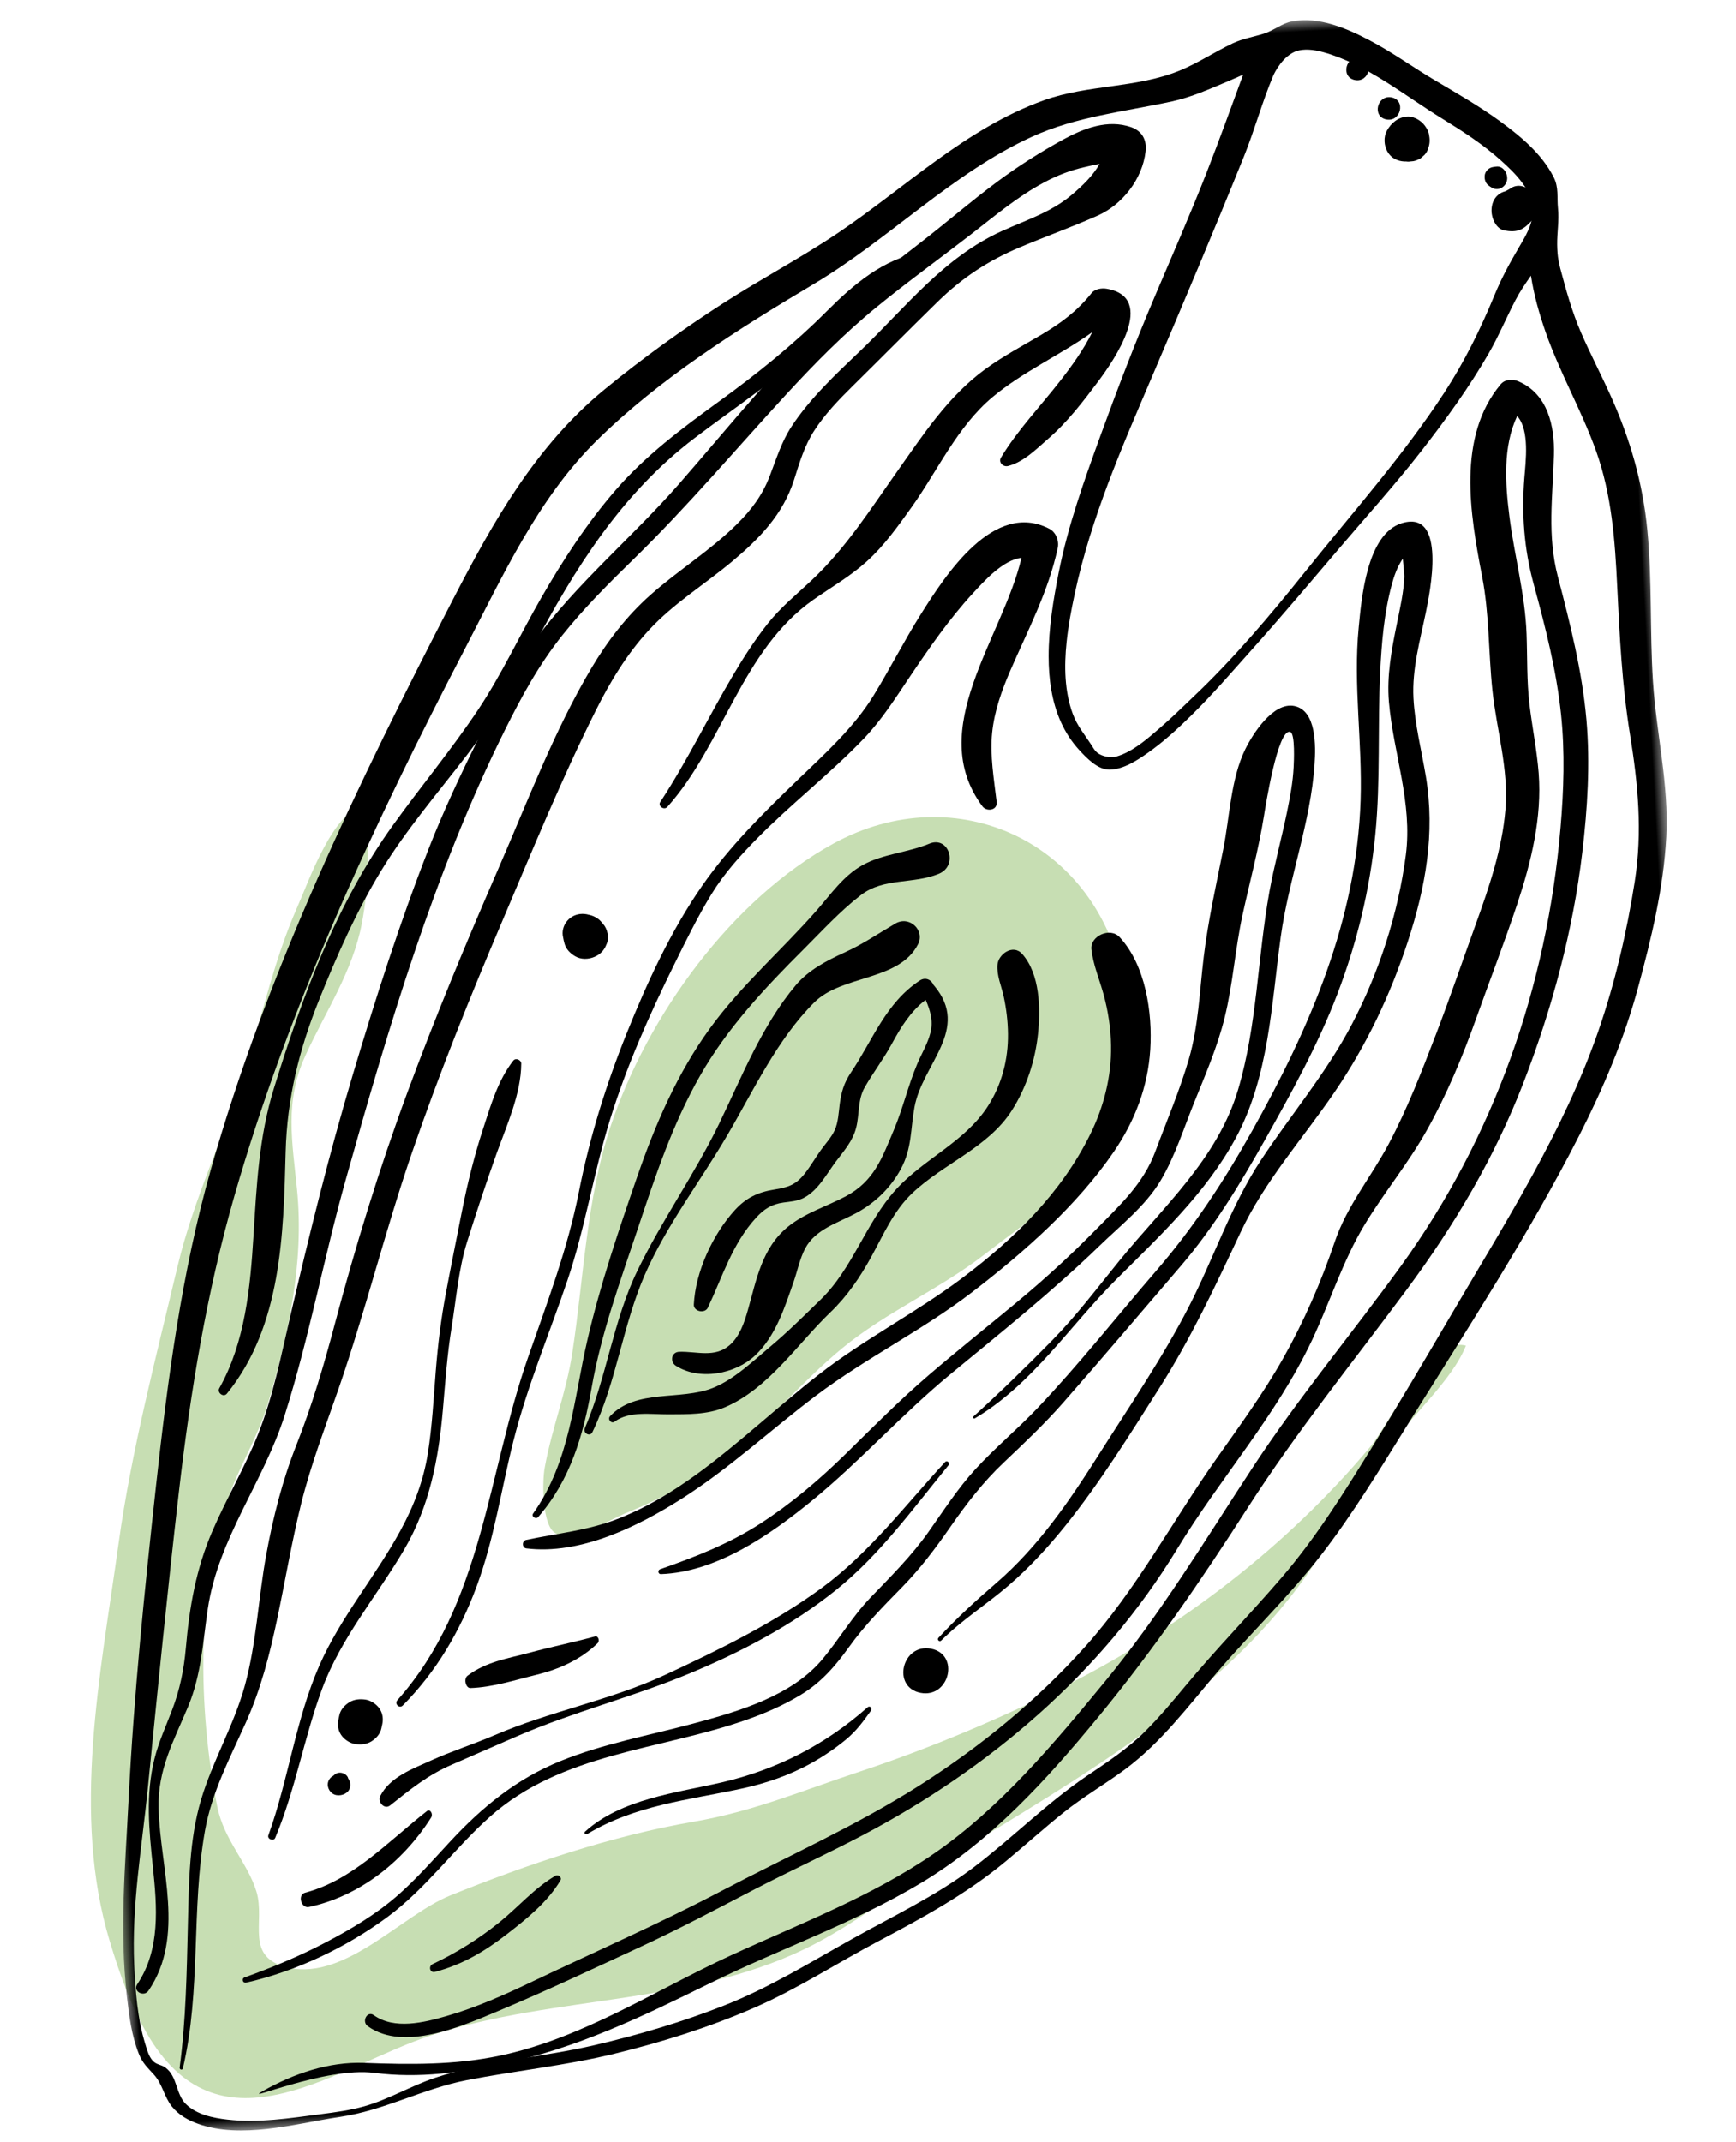 <?xml version="1.0" encoding="UTF-8"?>
<svg width="77px" height="95px" viewBox="0 0 77 95" version="1.1" xmlns="http://www.w3.org/2000/svg" xmlns:xlink="http://www.w3.org/1999/xlink">
    <title>91DA6DAA-BA54-4478-9396-511B124993DE</title>
    <defs>
        <polygon id="path-1" points="0 0 71 0 71 91 0 91"></polygon>
    </defs>
    <g id="Desktop" stroke="none" stroke-width="1" fill="none" fill-rule="evenodd">
        <g id="γιατί-βεζύρογλου" transform="translate(-547, -2626)">
            <g id="Group-66-Copy" transform="translate(585.411, 2673.473) rotate(-183) translate(-585.411, -2673.473) translate(549.345, 2627.973)">
                <path d="M47.656,26.488 C46.022,27.05 44.375,27.83 43.121,28.742 C41.213,30.13 39.666,31.847 37.771,33.252 C35.722,34.772 33.285,35.651 31.202,37.11 C29.399,38.373 27.366,39.521 25.997,41.31 C24.569,43.178 24.13,46.414 24.424,48.694 C25.251,55.127 31.429,58.305 36.98,55.628 C41.613,53.394 45.616,48.448 47.507,43.63 C48.755,40.447 49.045,36.988 49.732,33.672 C50.093,31.93 50.814,30.378 51.219,28.664 C51.368,28.033 51.443,26.388 51.031,25.86 C50.419,25.074 48.616,26.157 47.656,26.488" id="Fill-1" fill="#C7DEB3"></path>
                <path d="M69.886,4.04 C66.881,-1.032 61.733,2.642 57.596,3.774 C51.936,5.322 45.738,4.458 40.31,6.964 C38.212,7.933 36.325,9.295 34.302,10.402 C28.287,13.69 21.468,17.002 17.308,22.675 C16.132,24.278 15.034,25.938 13.827,27.519 C12.751,28.929 10.832,30.397 10.133,31.922 C11.651,32.454 13.711,28.617 14.656,27.608 C18.546,23.456 23.325,20.153 28.564,17.833 C31.573,16.501 34.836,15.326 37.989,14.463 C40.576,13.755 42.791,12.948 45.436,12.637 C49.085,12.207 52.935,11.128 56.396,9.934 C58.572,9.184 61.205,6.438 63.687,7.102 C65.705,7.642 64.623,9.188 64.972,10.565 C65.305,11.879 66.289,12.905 66.509,14.407 C67.141,18.73 66.967,24.407 65.133,28.448 C64.572,29.686 63.795,30.828 63.343,32.095 C62.285,35.06 61.386,38.264 61.543,41.555 C61.645,43.712 61.892,45.476 60.869,47.447 C59.876,49.359 58.577,51.058 58.053,53.19 C57.635,54.891 57.548,56.667 57.63,58.427 C59.073,58.24 60.297,55.197 60.872,54.063 C61.991,51.855 62.643,49.462 63.494,47.151 C64.586,44.185 66.121,41.476 67.022,38.403 C68.172,34.483 69.5,30.318 70.265,26.327 C71.372,20.549 72.999,14.406 71.579,8.672 C71.231,7.267 70.74,5.482 69.886,4.04" id="Fill-3" fill="#C7DEB3"></path>
                <g id="Group-7">
                    <mask id="mask-2" fill="white">
                        <use xlink:href="#path-1"></use>
                    </mask>
                    <g id="Clip-6"></g>
                    <path d="M64.332,41.416 C61.478,49.684 57.294,57.562 52.88,65.06 C51.037,68.191 49.291,71.572 46.554,74.005 C43.601,76.63 40.006,78.631 36.543,80.457 C33.115,82.265 30.161,85.041 26.544,86.469 C24.541,87.261 22.367,87.366 20.265,87.707 C19.37,87.853 18.555,88.175 17.703,88.48 C17.488,88.557 17.27,88.643 17.049,88.726 C17.657,87.305 18.251,85.894 18.889,84.484 C19.712,82.663 20.613,80.879 21.488,79.084 C22.457,77.096 23.357,75.077 24.22,73.039 C25.038,71.11 25.859,69.148 26.374,67.109 C26.68,65.898 26.951,64.666 27.016,63.414 C27.067,62.423 26.986,61.405 26.623,60.476 C26.443,60.015 26.194,59.583 25.881,59.204 C25.564,58.819 25.093,58.273 24.565,58.259 C23.954,58.243 23.343,58.601 22.841,58.916 C22.132,59.362 21.478,59.9 20.849,60.455 C19.856,61.331 18.947,62.288 18.013,63.227 C16.602,64.646 15.234,66.109 13.858,67.563 C12.571,68.924 11.245,70.245 10.017,71.663 C8.875,72.983 7.752,74.37 6.802,75.84 C6.33,76.572 5.953,77.356 5.512,78.105 C5.293,78.477 5.033,78.819 4.767,79.156 C4.681,78.295 4.489,77.453 4.248,76.624 C3.714,74.787 2.836,73.076 2.288,71.244 C1.697,69.269 1.657,67.229 1.666,65.181 C1.676,62.981 1.682,60.806 1.444,58.617 C1.202,56.396 1.111,54.285 1.574,52.085 C2.039,49.879 2.678,47.66 3.524,45.574 C5.286,41.231 8.032,37.389 10.59,33.51 C11.909,31.509 13.232,29.509 14.598,27.54 C15.914,25.643 17.233,23.756 18.827,22.087 C20.319,20.524 21.905,19.066 23.371,17.477 C23.965,16.833 24.563,16.192 25.213,15.606 C26.062,14.841 26.998,14.308 27.965,13.722 C29.793,12.614 31.385,11.16 33.153,9.962 C34.878,8.793 36.797,8.007 38.656,7.095 C40.601,6.141 42.445,5.12 44.506,4.429 C46.419,3.788 48.386,3.32 50.37,2.966 C52.726,2.547 55.178,2.53 57.492,1.892 C58.578,1.592 59.585,1.049 60.683,0.798 C61.32,0.653 61.987,0.598 62.638,0.548 C64.014,0.444 65.417,0.293 66.79,0.525 C67.419,0.631 68.137,0.816 68.59,1.308 C69.021,1.776 68.897,2.55 69.411,2.97 C69.604,3.129 69.795,3.101 69.969,3.316 C70.133,3.519 70.196,3.843 70.258,4.09 C70.539,5.211 70.565,6.432 70.557,7.585 C70.539,10.24 69.948,12.754 69.547,15.372 C68.88,19.733 68.213,24.097 67.478,28.448 C66.736,32.838 65.784,37.208 64.332,41.416 M13.442,89.534 C11.571,88.91 9.943,87.424 8.327,86.311 C7.453,85.708 6.585,85.082 5.83,84.328 C5.238,83.736 4.482,82.932 4.531,82.018 C4.564,81.419 4.934,80.89 5.253,80.408 C5.695,79.739 6.086,79.1 6.431,78.373 C7.132,76.898 7.914,75.5 8.876,74.182 C10.846,71.479 13.214,69.088 15.431,66.599 C17.099,64.726 18.817,62.892 20.723,61.268 C21.207,60.856 21.68,60.433 22.182,60.043 C22.781,59.577 23.475,59.01 24.225,58.83 C24.448,58.777 24.703,58.826 24.908,58.924 C25.158,59.044 25.214,59.201 25.342,59.422 C25.616,59.894 25.914,60.28 26.08,60.817 C26.397,61.843 26.352,62.95 26.188,63.999 C26.075,64.721 25.902,65.431 25.712,66.134 C24.812,69.468 23.28,72.512 21.771,75.591 C20.222,78.75 18.69,81.911 17.203,85.101 C16.67,86.244 16.277,87.455 15.73,88.587 C15.643,88.768 15.245,89.467 14.621,89.651 C14.289,89.73 13.903,89.688 13.442,89.534 M68.482,28.745 C69.23,24.162 69.947,19.56 70.421,14.938 C70.722,12.011 71.138,9.17 70.955,6.221 C70.902,5.365 70.84,4.471 70.564,3.655 C70.414,3.21 70.2,3.011 69.928,2.673 C69.583,2.243 69.537,1.683 69.221,1.239 C68.939,0.842 68.518,0.58 68.079,0.398 C67.145,0.011 66.072,-0.035 65.077,0.018 C63.968,0.077 62.879,0.279 61.775,0.384 C59.829,0.569 58.038,1.441 56.105,1.713 C53.9,2.024 51.692,2.128 49.496,2.542 C47.351,2.947 45.224,3.493 43.175,4.262 C41.22,4.995 39.424,6.042 37.533,6.918 C35.503,7.858 33.545,8.797 31.735,10.141 C30.827,10.815 29.95,11.528 29.032,12.187 C28.127,12.836 27.145,13.335 26.22,13.947 C24.558,15.046 23.276,16.591 21.912,18.03 C20.325,19.705 18.57,21.21 17.057,22.96 C15.521,24.737 14.188,26.716 12.841,28.643 C10.02,32.677 7.079,36.713 4.613,40.986 C3.446,43.01 2.411,45.132 1.68,47.361 C0.975,49.508 0.312,51.736 0.073,53.993 C-0.171,56.293 0.275,58.593 0.303,60.893 C0.33,63.135 0.1,65.372 0.2,67.615 C0.293,69.729 0.749,71.681 1.51,73.643 C1.884,74.606 2.315,75.545 2.677,76.513 C3.032,77.46 3.241,78.418 3.449,79.404 C3.471,79.509 3.491,79.627 3.507,79.742 C3.542,79.989 3.541,80.224 3.533,80.465 C3.513,80.989 3.386,81.531 3.412,82.069 C3.437,82.578 3.321,82.992 3.533,83.468 C4.007,84.534 4.902,85.353 5.784,86.07 C6.663,86.785 7.612,87.396 8.553,88.021 C9.499,88.649 10.383,89.368 11.36,89.948 C12.365,90.545 13.56,91.135 14.756,90.973 C15.218,90.91 15.585,90.61 16.042,90.493 C16.504,90.373 16.987,90.323 17.432,90.141 C18.255,89.803 19.026,89.34 19.868,89.048 C21.822,88.372 23.948,88.651 25.928,88.057 C29.451,87.001 32.276,84.506 35.391,82.64 C37.094,81.62 38.904,80.788 40.627,79.8 C42.499,78.727 44.317,77.558 46.059,76.276 C49.245,73.931 51.3,70.684 53.285,67.289 C57.884,59.426 62.362,51.301 65.321,42.622 C66.853,38.127 67.717,33.427 68.482,28.745" id="Fill-5" fill="#000000" mask="url(#mask-2)"></path>
                </g>
                <path d="M5.366,82.165 C5.365,82.165 5.364,82.166 5.363,82.166 C5.363,82.166 5.363,82.166 5.364,82.166 C5.365,82.166 5.366,82.165 5.367,82.165 L5.366,82.165 Z" id="Fill-8" fill="#000000"></path>
                <path d="M5.375,82.163 C5.399,82.158 5.395,82.158 5.366,82.161 C5.357,82.165 5.348,82.169 5.339,82.172 C5.351,82.168 5.363,82.165 5.375,82.163" id="Fill-10" fill="#000000"></path>
                <path d="M5.695,82.957 L5.75,82.931 L5.697,82.957 C6.033,82.889 6.302,82.646 6.357,82.209 C6.408,81.805 6.2,81.303 5.836,81.219 C5.616,81.169 5.405,81.138 5.184,81.2 C4.959,81.262 4.781,81.421 4.603,81.586 C4.461,81.717 4.36,82.03 4.365,82.239 C4.37,82.442 4.417,82.623 4.517,82.788 C4.739,83.154 5.16,83.276 5.496,83.055 C5.505,83.05 5.524,83.039 5.543,83.028 C5.552,83.024 5.56,83.02 5.564,83.019 L5.69,82.96 C5.671,82.962 5.647,82.966 5.617,82.972 C5.644,82.968 5.669,82.962 5.695,82.957" id="Fill-12" fill="#000000"></path>
                <path d="M6.542,83.379 C6.486,83.271 6.389,83.208 6.296,83.143 C6.042,82.967 5.692,83.123 5.61,83.429 C5.531,83.72 5.743,84.092 6.047,84.068 C6.14,84.061 6.236,84.061 6.324,84.023 C6.438,83.975 6.549,83.862 6.58,83.727 C6.606,83.612 6.595,83.485 6.542,83.379" id="Fill-14" fill="#000000"></path>
                <path d="M10.837,84.983 C10.682,84.678 10.415,84.54 10.108,84.507 C10.08,84.504 10.053,84.504 10.026,84.503 C9.994,84.498 9.963,84.491 9.931,84.491 C9.889,84.49 9.852,84.493 9.816,84.497 C9.814,84.497 9.812,84.496 9.81,84.496 C9.666,84.493 9.556,84.529 9.425,84.592 C9.41,84.599 9.396,84.606 9.382,84.612 C9.322,84.66 9.263,84.707 9.203,84.754 C9.115,84.838 9.052,84.94 9.015,85.058 C8.932,85.262 8.928,85.442 8.959,85.664 C8.983,85.835 9.094,86.029 9.202,86.153 C9.372,86.346 9.648,86.498 9.895,86.49 C10.282,86.478 10.607,86.25 10.816,85.906 C10.981,85.636 10.978,85.263 10.837,84.983" id="Fill-16" fill="#000000"></path>
                <path d="M10.812,86.411 C10.178,86.253 9.891,87.217 10.528,87.376 C11.162,87.535 11.449,86.571 10.812,86.411" id="Fill-18" fill="#000000"></path>
                <path d="M12.112,88.23 C11.478,88.072 11.191,89.036 11.828,89.195 C12.462,89.354 12.75,88.39 12.112,88.23" id="Fill-20" fill="#000000"></path>
                <path d="M45.174,32.868 C44.158,32.141 42.565,32.362 41.652,33.126 C40.681,33.938 40.221,35.189 39.764,36.302 C39.568,36.779 39.437,37.317 39.172,37.762 C38.678,38.591 37.665,38.816 36.831,39.21 C35.962,39.621 35.235,40.262 34.747,41.066 C34.207,41.956 34.233,42.804 34.003,43.77 C33.551,45.673 31.328,47.08 32.851,49.1 C32.858,49.109 32.865,49.116 32.873,49.124 C32.95,49.352 33.201,49.521 33.477,49.36 C35.04,48.443 35.694,46.834 36.728,45.461 C37.07,45.006 37.21,44.609 37.31,44.057 C37.377,43.686 37.414,43.276 37.59,42.933 C37.752,42.619 38.029,42.358 38.248,42.084 C38.515,41.75 38.745,41.388 39.029,41.067 C39.437,40.607 39.783,40.507 40.395,40.444 C41.132,40.367 41.671,40.142 42.191,39.63 C43.24,38.598 44.087,36.972 44.234,35.537 C44.266,35.228 43.767,35.093 43.619,35.366 C42.9,36.696 42.394,38.137 41.277,39.235 C40.909,39.597 40.561,39.803 40.025,39.847 C39.705,39.874 39.404,39.874 39.106,40.011 C38.454,40.312 38.049,41.017 37.614,41.537 C37.222,42.005 36.814,42.407 36.633,42.997 C36.456,43.57 36.502,44.227 36.17,44.746 C35.76,45.386 35.262,45.968 34.863,46.618 C34.417,47.344 33.968,47.999 33.261,48.492 C33.08,48.017 32.966,47.544 33.122,47.03 C33.266,46.556 33.564,46.121 33.781,45.676 C34.239,44.733 34.518,43.734 34.977,42.79 C35.555,41.603 35.955,40.579 37.268,39.971 C38.134,39.571 39.08,39.34 39.859,38.782 C41.097,37.895 41.401,36.475 41.859,35.148 C42.042,34.615 42.276,34.018 42.745,33.652 C43.435,33.115 44.207,33.46 44.989,33.477 C45.351,33.485 45.432,33.053 45.174,32.868" id="Fill-22" fill="#000000"></path>
                <path d="M48.017,30.535 C47.348,30.982 46.374,30.768 45.605,30.732 C44.773,30.693 43.89,30.625 43.096,30.915 C41.121,31.637 39.721,33.567 38.2,34.879 C37.415,35.556 36.815,36.353 36.277,37.217 C35.677,38.179 35.189,39.206 34.296,39.967 C32.837,41.21 30.825,41.813 29.697,43.398 C28.999,44.378 28.545,45.56 28.363,46.725 C28.189,47.835 28.134,49.364 28.876,50.297 C29.259,50.779 29.935,50.346 29.997,49.882 C30.061,49.399 29.874,48.937 29.797,48.46 C29.707,47.912 29.67,47.345 29.693,46.79 C29.74,45.669 30.081,44.568 30.752,43.638 C31.86,42.103 33.687,41.475 35.009,40.169 C36.443,38.751 37.088,36.79 38.611,35.456 C39.384,34.78 40.144,34.097 40.969,33.477 C41.742,32.894 42.638,32.12 43.578,31.801 C45.055,31.299 46.992,31.954 48.208,30.784 C48.332,30.664 48.175,30.429 48.017,30.535" id="Fill-24" fill="#000000"></path>
                <path d="M49.027,30.118 C47.833,32.295 47.444,34.761 46.338,36.968 C45.271,39.094 43.677,40.956 42.368,42.942 C41.109,44.851 39.931,47.087 38.195,48.639 C36.892,49.803 34.396,49.373 33.468,50.972 C33.122,51.57 33.777,52.272 34.421,51.942 C35.196,51.544 35.891,51.113 36.712,50.789 C37.539,50.463 38.368,50.092 38.979,49.439 C40.586,47.721 41.596,45.474 42.714,43.45 C43.912,41.282 45.467,39.327 46.66,37.16 C47.857,34.986 48.261,32.527 49.352,30.312 C49.455,30.101 49.144,29.905 49.027,30.118" id="Fill-26" fill="#000000"></path>
                <path d="M52.219,25.127 C49.851,24.712 47.252,25.828 45.257,26.947 C43.049,28.185 41.116,29.815 39.029,31.223 C36.736,32.77 34.17,33.865 31.891,35.432 C29.494,37.08 27.042,39.026 25.286,41.316 C24.268,42.644 23.613,44.129 23.424,45.772 C23.238,47.395 23.429,49.502 24.521,50.818 C24.915,51.293 25.836,50.94 25.799,50.339 C25.755,49.643 25.517,49.009 25.368,48.332 C25.202,47.58 25.126,46.803 25.153,46.034 C25.2,44.678 25.612,43.347 26.281,42.156 C27.696,39.636 29.856,37.727 32.272,36.098 C34.398,34.665 36.763,33.613 38.859,32.148 C40.776,30.808 42.547,29.284 44.513,28.008 C45.64,27.277 46.832,26.64 48.124,26.217 C49.473,25.774 50.825,25.724 52.212,25.503 C52.405,25.472 52.416,25.162 52.219,25.127" id="Fill-28" fill="#000000"></path>
                <path d="M51.626,26.486 C50.107,28.057 49.431,30.028 48.961,32.071 C48.404,34.488 47.447,36.724 46.538,39.035 C45.646,41.304 44.755,43.59 43.418,45.667 C42.11,47.702 40.365,49.382 38.548,51.012 C37.699,51.774 36.836,52.627 35.888,53.28 C34.821,54.015 33.546,53.63 32.376,54.047 C31.497,54.361 31.845,55.718 32.736,55.4 C33.709,55.053 34.82,55.058 35.746,54.603 C36.619,54.174 37.208,53.394 37.858,52.726 C39.509,51.03 41.388,49.573 42.878,47.732 C44.429,45.815 45.512,43.628 46.424,41.387 C47.381,39.034 48.329,36.656 49.031,34.222 C49.782,31.618 50.075,28.886 51.842,26.652 C51.937,26.532 51.733,26.375 51.626,26.486" id="Fill-30" fill="#000000"></path>
                <path d="M46.32,23.676 C43.855,23.635 41.409,25.148 39.469,26.569 C37.232,28.207 35.275,30.196 33.043,31.848 C30.684,33.593 28.311,35.294 26.093,37.227 C25.133,38.063 24.005,38.854 23.282,39.926 C22.582,40.964 22.117,42.223 21.587,43.356 C21.031,44.547 20.437,45.75 20.055,47.012 C19.611,48.479 19.432,50.023 19.028,51.506 C18.635,52.946 18.167,54.367 17.852,55.828 C17.762,56.243 17.032,59.718 16.487,59.51 C16.266,59.425 16.399,58.146 16.419,57.948 C16.487,57.272 16.651,56.605 16.822,55.951 C17.127,54.787 17.508,53.644 17.784,52.472 C18.459,49.599 18.634,46.587 19.628,43.79 C20.695,40.786 23.207,38.784 25.263,36.512 C26.31,35.356 27.307,34.162 28.457,33.108 C29.646,32.019 30.866,30.945 32.114,29.927 C32.161,29.889 32.104,29.817 32.055,29.843 C29.426,31.219 27.658,33.691 25.481,35.653 C23.449,37.483 21.294,39.279 19.843,41.654 C18.23,44.296 17.956,47.476 17.383,50.463 C16.892,53.021 15.794,55.443 15.484,58.035 C15.393,58.799 15.266,60.411 16.258,60.651 C17.178,60.873 18.145,59.523 18.521,58.847 C19.233,57.564 19.368,55.876 19.729,54.46 C20.127,52.896 20.564,51.338 20.842,49.746 C21.103,48.251 21.232,46.703 21.734,45.264 C22.214,43.889 22.86,42.577 23.437,41.243 C24.043,39.841 25.12,38.96 26.214,37.955 C27.388,36.876 28.606,35.874 29.881,34.922 C31.255,33.896 32.651,32.903 34.009,31.855 C35.352,30.818 36.595,29.684 37.867,28.561 C39.093,27.479 40.4,26.483 41.816,25.673 C43.255,24.85 44.768,24.353 46.345,23.893 C46.461,23.859 46.445,23.678 46.32,23.676" id="Fill-32" fill="#000000"></path>
                <path d="M58.849,14.061 C57.913,14.727 57.119,15.314 56.026,15.721 C55.029,16.092 54.034,16.47 53.037,16.841 C50.534,17.771 47.895,18.289 45.376,19.176 C43.014,20.007 40.622,21.1 38.583,22.577 C36.564,24.038 34.999,25.993 33.331,27.827 C33.242,27.925 33.377,28.073 33.474,27.978 C35.318,26.176 37.036,24.135 39.201,22.708 C41.409,21.253 43.9,20.197 46.34,19.213 C48.841,18.205 51.525,17.866 54.054,16.931 C55.012,16.578 56.002,16.32 56.953,15.948 C57.775,15.627 58.796,15.316 59.264,14.5 C59.407,14.251 59.118,13.869 58.849,14.061" id="Fill-34" fill="#000000"></path>
                <path d="M58.057,18.456 C56.495,19.877 55.358,21.595 54.514,23.549 C53.626,25.604 53.203,27.775 52.546,29.906 C51.804,32.313 50.701,34.578 49.775,36.911 C48.871,39.189 48.375,41.587 47.532,43.884 C46.672,46.229 45.536,48.461 44.32,50.629 C43.745,51.655 43.164,52.703 42.499,53.671 C41.878,54.575 41.096,55.351 40.292,56.082 C38.707,57.526 36.941,58.747 35.38,60.217 C34.563,60.986 33.914,61.901 33.239,62.8 C32.3,64.048 31.335,65.302 30.221,66.39 C29.706,66.892 28.815,67.798 27.99,67.844 C29.005,64.339 32.668,60.491 30.298,56.932 C30.126,56.673 29.63,56.71 29.656,57.097 C29.722,58.096 29.85,59.163 29.697,60.157 C29.549,61.119 29.17,62.025 28.741,62.887 C27.875,64.627 26.875,66.292 26.362,68.191 C26.276,68.51 26.402,68.899 26.691,69.068 C29.083,70.463 31.391,67.268 32.583,65.573 C33.384,64.435 34.078,63.223 34.868,62.078 C35.809,60.715 37.153,59.623 38.387,58.554 C40.005,57.151 41.565,55.771 42.892,54.064 C44.381,52.148 45.561,49.898 46.586,47.692 C47.614,45.477 48.464,43.185 49.062,40.808 C49.694,38.296 50.736,35.945 51.71,33.56 C53.78,28.492 54.293,22.736 58.284,18.703 C58.437,18.549 58.216,18.311 58.057,18.456" id="Fill-36" fill="#000000"></path>
                <path d="M65.636,6.547 C63.393,6.935 61.131,7.87 59.229,9.125 C57.446,10.302 56.114,11.998 54.457,13.327 C51.134,15.99 46.799,15.877 42.891,17.017 C42.029,17.268 41.181,17.586 40.39,18.012 C39.474,18.504 38.811,19.192 38.166,19.998 C37.415,20.935 36.56,21.72 35.677,22.529 C34.827,23.308 34.104,24.173 33.399,25.082 C32.626,26.079 31.838,27.003 30.877,27.821 C29.933,28.625 28.988,29.429 28.12,30.316 C26.263,32.216 24.443,34.156 22.608,36.078 C21.046,37.714 19.784,39.567 18.575,41.472 C17.277,43.52 15.999,45.566 15.012,47.788 C14.023,50.015 13.328,52.348 12.961,54.76 C12.599,57.138 12.61,59.567 12.366,61.959 C12.234,63.255 12.058,64.541 11.655,65.784 C11.528,66.177 11.369,66.56 11.121,66.895 C11.115,66.902 11.108,66.91 11.102,66.918 C11.089,66.59 11.068,66.201 11.075,66.124 C11.141,65.416 11.34,64.728 11.518,64.042 C11.809,62.917 12.09,61.773 12.049,60.602 C11.968,58.302 11.231,56.098 11.656,53.786 C12.127,51.227 13.104,48.678 14.425,46.441 C15.668,44.336 17.331,42.58 18.774,40.624 C20.214,38.672 21.099,36.375 22.314,34.287 C23.597,32.084 25.155,30.051 26.628,27.975 C28.042,25.98 29.543,24.008 31.489,22.502 C32.42,21.782 33.332,21.03 34.176,20.208 C34.256,20.13 34.14,20.008 34.057,20.083 C33.1,20.943 31.994,21.559 30.98,22.339 C30.019,23.078 29.146,23.93 28.337,24.83 C26.675,26.679 25.229,28.76 23.789,30.784 C22.273,32.915 21.082,35.161 19.852,37.46 C18.656,39.696 16.878,41.464 15.355,43.466 C13.838,45.46 12.669,47.623 11.766,49.959 C10.856,52.314 10.3,54.685 10.584,57.214 C10.715,58.379 10.954,59.548 10.953,60.724 C10.952,62.023 10.527,63.253 10.204,64.496 C9.999,65.287 9.003,69.018 11.066,68.495 C12.648,68.094 13.025,65.229 13.214,63.979 C13.597,61.435 13.314,58.877 13.531,56.326 C13.982,51.025 16.305,46.373 19.094,41.945 C20.457,39.782 21.913,37.793 23.685,35.947 C25.535,34.019 27.312,31.993 29.251,30.155 C30.186,29.269 31.227,28.495 32.146,27.593 C32.975,26.778 33.653,25.831 34.371,24.922 C35.183,23.894 36.125,23.053 37.077,22.162 C37.932,21.361 38.555,20.406 39.343,19.55 C40.793,17.976 43.185,17.418 45.199,16.988 C47.205,16.56 49.256,16.303 51.203,15.63 C53.191,14.943 54.779,13.776 56.278,12.319 C57.072,11.549 57.846,10.753 58.716,10.066 C59.734,9.263 60.902,8.654 62.078,8.118 C63.243,7.587 64.469,7.15 65.695,6.782 C65.846,6.737 65.789,6.521 65.636,6.547" id="Fill-38" fill="#000000"></path>
                <path d="M35.096,17.814 C33.828,17.497 33.253,19.425 34.527,19.744 C35.795,20.06 36.37,18.132 35.096,17.814" id="Fill-40" fill="#000000"></path>
                <path d="M50.199,12.331 C47.994,13.504 45.662,13.601 43.264,13.985 C42.15,14.163 41.076,14.47 40.056,14.974 C39.519,15.24 39.005,15.552 38.52,15.909 C38.021,16.277 37.72,16.658 37.332,17.14 C37.247,17.247 37.368,17.381 37.474,17.297 C39.441,15.727 41.661,14.744 44.103,14.311 C46.126,13.953 48.602,13.817 50.28,12.446 C50.343,12.394 50.266,12.295 50.199,12.331" id="Fill-42" fill="#000000"></path>
                <path d="M61.661,20.414 C62.842,18.058 63.289,15.438 64.31,13.023 C64.381,12.855 64.092,12.727 64.013,12.892 C63.005,14.979 62.51,17.242 61.598,19.363 C60.636,21.601 58.96,23.345 57.633,25.358 C56.404,27.224 55.896,29.303 55.591,31.484 C55.423,32.683 55.277,33.881 55.021,35.066 C54.755,36.3 54.575,37.647 54.135,38.832 C53.657,40.115 53.159,41.392 52.632,42.657 C52.114,43.902 51.402,45.245 51.321,46.607 C51.312,46.772 51.552,46.891 51.668,46.757 C52.388,45.925 52.759,44.854 53.149,43.843 C53.608,42.657 53.977,41.442 54.289,40.21 C54.594,39.006 54.903,37.801 55.196,36.594 C55.467,35.479 55.666,34.346 55.817,33.21 C55.979,31.997 56.103,30.775 56.359,29.576 C56.62,28.352 57.102,27.269 57.758,26.203 C58.975,24.223 60.617,22.496 61.661,20.414" id="Fill-44" fill="#000000"></path>
                <path d="M49.175,52.104 C49.167,52.009 49.146,51.914 49.126,51.817 C49.073,51.572 48.895,51.373 48.687,51.236 C48.43,51.066 48.095,51.061 47.815,51.168 C47.564,51.264 47.39,51.427 47.281,51.666 C47.216,51.78 47.185,51.904 47.188,52.037 C47.187,52.205 47.227,52.363 47.31,52.511 C47.372,52.598 47.434,52.691 47.508,52.77 C47.628,52.897 47.801,52.994 47.982,53.04 C48.227,53.125 48.494,53.118 48.733,52.991 C48.939,52.88 49.09,52.692 49.155,52.472 C49.194,52.341 49.196,52.221 49.175,52.104" id="Fill-46" fill="#000000"></path>
                <path d="M44.253,57.636 C41.618,60.286 40.605,64.397 37.301,66.473 C36.461,67 35.618,67.419 34.843,68.05 C34.042,68.701 33.394,69.523 32.759,70.317 C31.509,71.879 30.54,73.802 28.891,75.037 C27.493,76.084 25.811,76.73 24.335,77.669 C24.338,77.663 24.342,77.655 24.345,77.649 C24.763,76.91 25.31,76.23 25.871,75.584 C26.804,74.507 27.876,73.503 28.668,72.329 C28.801,72.133 28.596,71.897 28.369,71.943 C27.66,72.087 27.067,72.639 26.522,73.063 C25.634,73.753 24.878,74.644 24.168,75.495 C23.456,76.348 21.358,79.048 23.582,79.56 C23.808,79.612 24.111,79.584 24.273,79.402 C24.941,78.651 25.668,78.162 26.575,77.687 C27.445,77.232 28.342,76.817 29.162,76.281 C30.87,75.165 32.057,73.527 33.283,71.974 C34.565,70.349 35.741,68.682 37.352,67.323 C38.055,66.73 38.771,66.21 39.379,65.52 C39.995,64.822 40.537,64.066 41.047,63.297 C42.241,61.499 43.274,59.614 44.556,57.868 C44.681,57.696 44.406,57.483 44.253,57.636" id="Fill-48" fill="#000000"></path>
                <path d="M19.862,27.02 C22.142,23.909 24.277,20.751 26.883,17.904 C29.283,15.282 31.821,12.545 34.854,10.678 C37.746,8.899 40.987,7.87 44.115,6.624 C47.559,5.252 50.884,3.296 54.583,2.721 C56.588,2.409 58.583,2.538 60.59,2.718 C62.164,2.859 63.746,2.406 65.152,1.705 C66.193,1.186 62.343,2.648 60.177,2.254 C58.151,1.886 56.308,2.084 54.556,2.346 C51.182,2.849 48.172,4.125 45.064,5.457 C41.904,6.811 38.585,7.769 35.534,9.385 C32.306,11.093 29.705,13.677 27.249,16.362 C24.674,19.177 22.401,22.145 20.174,25.249 C17.831,28.515 15.163,31.468 12.611,34.559 C10.354,37.294 8.421,40.195 6.963,43.454 C5.531,46.655 4.423,50.041 3.828,53.511 C3.499,55.433 3.27,57.407 3.339,59.361 C3.416,61.532 3.837,63.648 4.273,65.766 C4.656,67.627 4.315,69.308 4.165,71.156 C4.06,72.451 4.296,73.868 5.55,74.498 C5.808,74.628 6.15,74.645 6.366,74.412 C8.429,72.184 8.018,68.734 7.631,65.956 C7.393,64.252 7.527,62.595 7.438,60.886 C7.345,59.107 6.893,57.368 7.136,55.579 C7.373,53.831 8.046,52.158 8.725,50.547 C9.394,48.962 10.034,47.357 10.734,45.786 C11.451,44.175 12.18,42.544 13.087,41.033 C13.943,39.609 15.079,38.392 15.7,36.829 C16.391,35.091 17.252,33.366 18.254,31.789 C19.212,30.28 20.344,28.895 21.445,27.494 C23.545,24.822 25.28,21.908 27.684,19.49 C29.956,17.206 32.572,15.289 35.361,13.714 C38.257,12.078 41.373,10.887 44.386,9.498 C47.191,8.205 50.07,7.127 52.92,5.947 C54.2,5.417 55.503,4.911 56.852,4.599 C57.856,4.366 59.179,4.109 60.062,4.811 C60.341,5.033 60.626,4.554 60.35,4.334 C58.8,3.097 56.123,4.139 54.52,4.713 C52.346,5.493 50.181,6.38 48.036,7.239 C46.289,7.939 44.582,8.736 42.868,9.515 C41.245,10.252 39.587,10.906 37.969,11.653 C35.115,12.971 32.401,14.609 29.935,16.582 C27.44,18.578 25.205,20.928 23.396,23.587 C21.331,26.621 18.684,29.271 16.936,32.522 C16.061,34.15 15.393,35.956 14.359,37.485 C13.409,38.892 12.262,40.129 11.352,41.574 C10.395,43.093 9.619,44.709 8.927,46.37 C8.234,48.035 7.491,49.683 6.833,51.362 C6.119,53.184 5.53,55.128 5.579,57.11 C5.604,58.14 5.762,59.163 5.828,60.191 C5.895,61.227 5.81,62.257 5.793,63.293 C5.764,65.063 6.153,66.798 6.282,68.558 C6.391,70.036 6.412,71.652 5.704,72.974 C5.174,72.317 5.435,70.935 5.527,70.232 C5.739,68.618 5.708,67.079 5.362,65.488 C4.943,63.562 4.553,61.626 4.451,59.651 C4.364,57.978 4.507,56.298 4.737,54.642 C5.712,47.62 8.409,41.078 12.833,35.593 C15.155,32.714 17.671,30.009 19.862,27.02" id="Fill-50" fill="#000000"></path>
                <path d="M69.184,16.665 C69.664,15.087 69.587,13.522 69.503,11.893 C69.411,10.109 69.354,8.214 70.469,6.728 C70.694,6.428 70.206,6.125 69.983,6.42 C68.22,8.739 69.186,11.797 69.114,14.475 C69.068,16.196 68.281,17.428 67.566,18.915 C66.912,20.277 66.767,21.718 66.471,23.185 C65.843,26.293 63.701,28.679 62.61,31.59 C61.348,34.959 60.507,38.488 59.355,41.898 C57.113,48.531 54.714,55.311 51.279,61.402 C50.465,62.845 49.609,64.239 48.512,65.475 C47.481,66.638 46.329,67.673 45.167,68.693 C42.685,70.871 40.424,73.283 38.062,75.596 C36.713,76.917 35.337,78.177 33.818,79.29 C32.398,80.331 30.92,81.284 29.475,82.287 C28.373,83.053 27.328,83.851 26.111,84.419 C25.52,84.696 24.925,84.893 24.283,85.001 C24.099,85.032 23.858,85.08 23.614,85.106 C23.941,84.596 24.409,84.192 24.915,83.806 C25.863,83.083 27.001,82.79 28.091,82.364 C30.753,81.325 32.55,79.188 34.689,77.35 C35.808,76.388 36.985,75.398 37.868,74.195 C38.35,73.538 38.623,72.78 38.954,72.039 C39.325,71.209 39.845,70.593 40.512,69.997 C41.757,68.886 43.216,68.094 44.514,67.059 C45.603,66.191 46.519,65.123 47.297,63.957 C49.088,61.274 50.426,58.212 51.867,55.323 C53.47,52.109 55.023,48.868 56.443,45.564 C57.861,42.265 59.086,38.906 60.189,35.483 C60.765,33.696 61.382,31.947 62.161,30.243 C62.867,28.7 63.361,27.104 63.754,25.45 C64.207,23.549 64.391,21.544 65.01,19.691 C65.585,17.968 66.605,16.454 67.214,14.745 C67.828,13.019 67.942,11.111 68.082,9.294 C68.245,7.171 68.39,5.036 68.782,2.942 C68.8,2.847 68.668,2.803 68.64,2.899 C67.646,6.314 67.909,9.918 67.111,13.367 C66.723,15.045 65.835,16.535 65.058,18.044 C64.296,19.521 63.83,21.032 63.402,22.641 C62.96,24.306 62.589,25.986 62.087,27.634 C61.564,29.352 60.837,30.975 60.164,32.633 C58.793,36.011 57.739,39.509 56.377,42.891 C55.002,46.304 53.452,49.64 51.84,52.941 C50.351,55.991 48.889,59.092 47.217,62.042 C46.502,63.303 45.69,64.505 44.655,65.512 C43.496,66.641 42.07,67.409 40.788,68.374 C39.545,69.311 38.449,70.32 37.881,71.826 C37.596,72.58 37.346,73.307 36.87,73.962 C36.361,74.663 35.734,75.252 35.093,75.821 C33.768,76.998 32.455,78.193 31.125,79.364 C29.964,80.387 28.787,81.076 27.355,81.594 C26.177,82.02 24.977,82.378 23.81,82.826 C22.697,83.253 21.749,84.341 21.547,85.554 C21.461,86.067 21.658,86.47 22.14,86.665 C23.147,87.072 24.226,86.723 25.157,86.277 C26.196,85.779 27.213,85.205 28.177,84.565 C29.37,83.773 30.509,82.887 31.687,82.069 C32.991,81.163 34.294,80.253 35.531,79.25 C38.226,77.063 40.568,74.4 42.99,71.907 C45.173,69.661 47.728,67.768 49.722,65.333 C50.78,64.042 51.628,62.59 52.447,61.131 C53.321,59.572 54.17,57.995 54.91,56.363 C56.366,53.151 57.614,49.846 58.801,46.521 C60.041,43.049 61.098,39.534 62.126,35.991 C62.632,34.244 63.087,32.423 63.852,30.772 C64.514,29.342 65.389,28.031 66.088,26.62 C66.899,24.986 67.28,23.318 67.533,21.513 C67.668,20.559 67.894,19.682 68.282,18.804 C68.595,18.096 68.957,17.409 69.184,16.665" id="Fill-52" fill="#000000"></path>
                <path d="M63.577,39.62 C63.839,37.339 64.189,34.918 65.447,32.933 C65.569,32.74 65.285,32.496 65.123,32.675 C62.54,35.534 62.247,39.599 61.959,43.247 C61.772,45.606 61.126,47.743 60.13,49.888 C59.241,51.806 58.256,53.756 57.055,55.506 C55.874,57.226 54.434,58.74 53.076,60.321 C51.822,61.78 50.829,63.339 49.848,64.983 C47.803,68.411 45.561,71.612 42.197,73.902 C40.28,75.207 38.257,76.374 36.509,77.904 C35.022,79.206 33.629,80.748 31.623,81.233 C31.369,81.294 31.473,81.642 31.72,81.611 C33.434,81.393 34.796,80.336 36.034,79.222 C37.605,77.807 39.278,76.603 41.056,75.451 C42.747,74.354 44.4,73.248 45.801,71.796 C47.156,70.391 48.308,68.804 49.364,67.173 C50.397,65.577 51.284,63.885 52.424,62.359 C53.683,60.676 55.11,59.129 56.427,57.491 C59.143,54.115 60.859,50.09 62.336,46.074 C63.109,43.972 63.323,41.825 63.577,39.62" id="Fill-54" fill="#000000"></path>
                <path d="M55.022,19.071 C54.029,19.051 53.035,19.322 52.048,19.509 C51.1,19.69 50.11,20.046 49.288,20.758 C49.169,20.861 49.242,21.096 49.375,21.068 C50.367,20.855 51.363,20.707 52.354,20.493 C53.298,20.29 54.255,20.209 55.121,19.623 C55.313,19.492 55.225,19.075 55.022,19.071" id="Fill-56" fill="#000000"></path>
                <path d="M62.679,9.752 C60.516,10.095 58.467,11.448 57.06,13.431 C56.957,13.577 57.078,13.833 57.238,13.721 C59.056,12.442 60.679,10.842 62.815,10.395 C63.172,10.32 63.028,9.697 62.679,9.752" id="Fill-58" fill="#000000"></path>
                <path d="M57.249,6.585 C56.039,6.836 55.014,7.368 53.99,8.08 C53.072,8.718 52.126,9.391 51.485,10.339 C51.391,10.478 51.561,10.63 51.691,10.564 C52.65,10.072 53.408,9.264 54.282,8.632 C55.225,7.95 56.265,7.372 57.334,6.936 C57.538,6.853 57.476,6.537 57.249,6.585" id="Fill-60" fill="#000000"></path>
                <path d="M60.856,17.297 C60.741,17.103 60.509,16.918 60.272,16.864 C60.027,16.809 59.752,16.815 59.529,16.94 C59.311,17.062 59.125,17.246 59.061,17.481 L59.008,17.676 C58.945,17.906 58.965,18.154 59.09,18.364 C59.205,18.559 59.436,18.744 59.673,18.798 C59.919,18.853 60.194,18.847 60.417,18.722 C60.635,18.6 60.821,18.416 60.885,18.181 L60.938,17.986 C61.001,17.756 60.981,17.508 60.856,17.297" id="Fill-62" fill="#000000"></path>
                <path d="M61.545,15.227 C61.618,14.99 61.466,14.702 61.203,14.641 C60.947,14.583 60.646,14.706 60.58,14.963 C60.544,15.101 60.568,15.238 60.643,15.35 C60.643,15.353 60.644,15.355 60.644,15.358 C60.668,15.498 60.821,15.603 60.959,15.623 C61.094,15.642 61.202,15.594 61.291,15.51 C61.41,15.454 61.504,15.359 61.545,15.227" id="Fill-64" fill="#000000"></path>
            </g>
        </g>
    </g>
</svg>